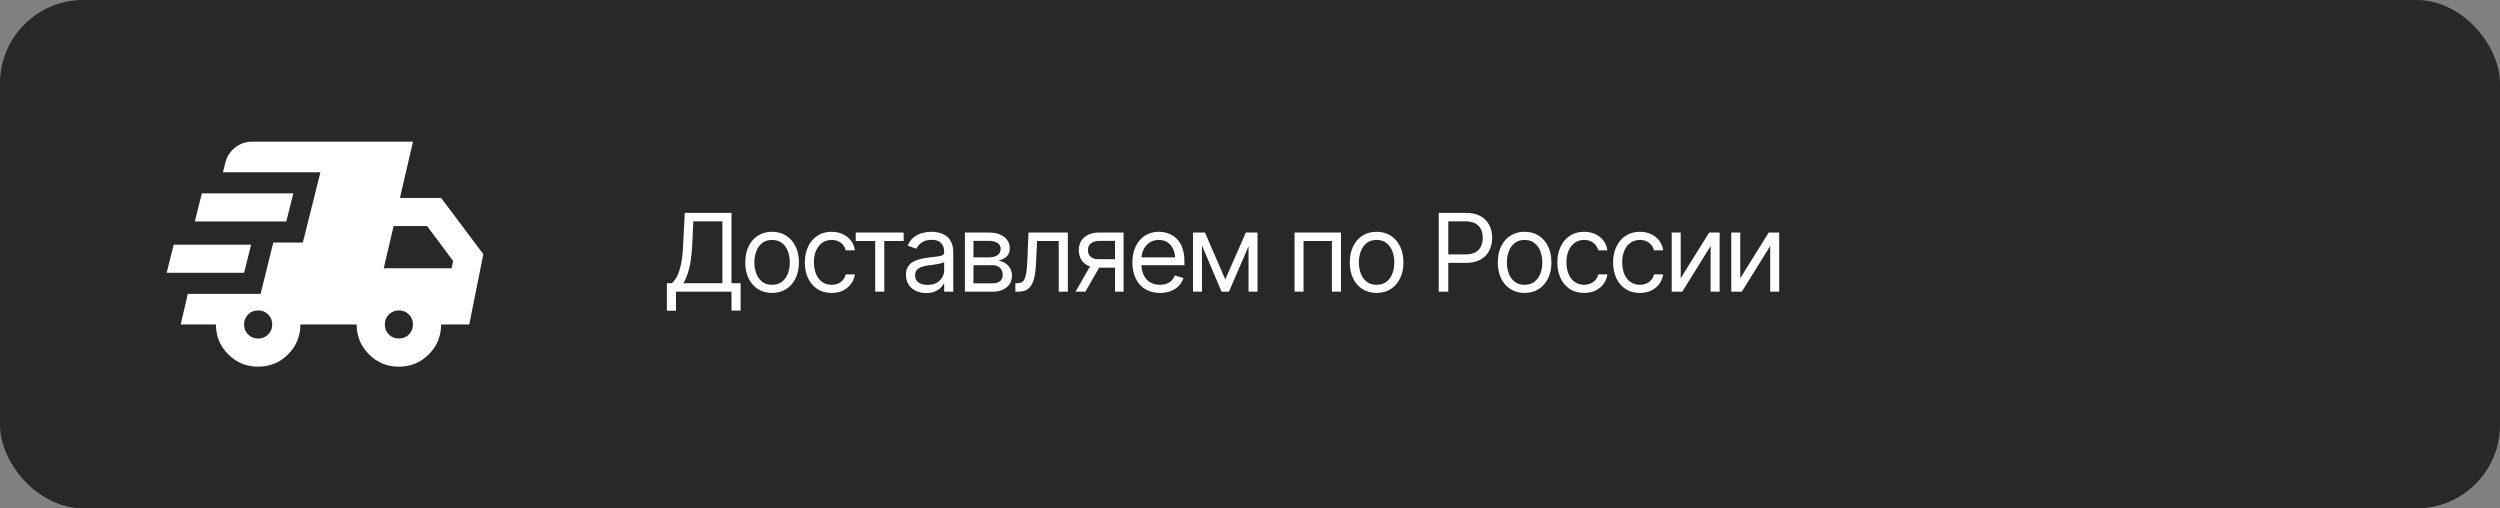 <?xml version="1.0" encoding="UTF-8"?> <svg xmlns="http://www.w3.org/2000/svg" width="300" height="61" viewBox="0 0 300 61" fill="none"><rect x="0" y="0" width="300" height="61" fill="#808080" stroke="none"/><rect width="300" height="61" rx="10" fill="#282828"></rect><path d="M80.025 37.285V33.984H80.635C80.846 33.794 81.045 33.525 81.231 33.178C81.418 32.827 81.576 32.357 81.707 31.769C81.839 31.181 81.925 30.434 81.968 29.528L82.171 25.542H87.782V33.984H88.874V37.273H87.782V35H81.117V37.285H80.025ZM82.006 33.984H86.69V26.558H83.199L83.06 29.528C83.022 30.218 82.956 30.844 82.863 31.407C82.77 31.966 82.651 32.459 82.507 32.886C82.363 33.314 82.196 33.68 82.006 33.984ZM92.644 35.152C92.005 35.152 91.445 35 90.962 34.695C90.48 34.391 90.103 33.963 89.832 33.413C89.566 32.863 89.433 32.224 89.433 31.496C89.433 30.756 89.566 30.11 89.832 29.56C90.103 29.006 90.48 28.576 90.962 28.271C91.445 27.967 92.005 27.814 92.644 27.814C93.288 27.814 93.851 27.967 94.333 28.271C94.815 28.576 95.192 29.006 95.463 29.56C95.734 30.11 95.869 30.756 95.869 31.496C95.869 32.224 95.734 32.863 95.463 33.413C95.192 33.963 94.815 34.391 94.333 34.695C93.851 35 93.288 35.152 92.644 35.152ZM92.644 34.175C93.135 34.175 93.537 34.05 93.851 33.8C94.164 33.551 94.397 33.223 94.549 32.816C94.701 32.406 94.777 31.966 94.777 31.496C94.777 31.018 94.701 30.574 94.549 30.163C94.397 29.753 94.164 29.422 93.851 29.173C93.537 28.919 93.135 28.792 92.644 28.792C92.162 28.792 91.764 28.919 91.451 29.173C91.138 29.422 90.905 29.753 90.753 30.163C90.601 30.574 90.524 31.018 90.524 31.496C90.524 31.966 90.601 32.406 90.753 32.816C90.905 33.223 91.138 33.551 91.451 33.8C91.764 34.05 92.162 34.175 92.644 34.175ZM99.792 35.152C99.132 35.152 98.561 34.996 98.078 34.683C97.6 34.365 97.23 33.931 96.967 33.381C96.709 32.831 96.58 32.203 96.58 31.496C96.58 30.773 96.713 30.136 96.98 29.585C97.247 29.031 97.619 28.597 98.097 28.284C98.58 27.971 99.14 27.814 99.779 27.814C100.279 27.814 100.727 27.908 101.125 28.094C101.527 28.276 101.855 28.534 102.109 28.868C102.367 29.203 102.526 29.592 102.585 30.036H101.493C101.438 29.82 101.339 29.617 101.195 29.427C101.051 29.236 100.861 29.084 100.624 28.97C100.391 28.851 100.114 28.792 99.792 28.792C99.369 28.792 98.999 28.902 98.681 29.122C98.364 29.342 98.116 29.653 97.939 30.055C97.761 30.453 97.672 30.921 97.672 31.458C97.672 32.004 97.759 32.482 97.932 32.893C98.106 33.299 98.351 33.614 98.668 33.838C98.99 34.063 99.365 34.175 99.792 34.175C100.219 34.175 100.585 34.065 100.89 33.845C101.195 33.62 101.396 33.316 101.493 32.931H102.585C102.526 33.35 102.373 33.726 102.128 34.06C101.887 34.395 101.567 34.661 101.169 34.86C100.776 35.055 100.317 35.152 99.792 35.152ZM102.687 28.919V27.903H108.438V28.919H106.114V35H105.022V28.919H102.687ZM111.142 35.165C110.693 35.165 110.285 35.08 109.917 34.911C109.548 34.738 109.256 34.488 109.041 34.162C108.825 33.836 108.717 33.443 108.717 32.981C108.717 32.575 108.797 32.247 108.958 31.998C109.119 31.744 109.333 31.545 109.599 31.401C109.87 31.253 110.166 31.143 110.488 31.071C110.814 30.999 111.142 30.942 111.472 30.899C111.903 30.844 112.252 30.802 112.519 30.773C112.79 30.743 112.987 30.692 113.109 30.62C113.236 30.548 113.3 30.425 113.3 30.252V30.214C113.3 29.761 113.175 29.41 112.925 29.16C112.68 28.906 112.305 28.779 111.802 28.779C111.285 28.779 110.879 28.894 110.583 29.122C110.287 29.346 110.079 29.588 109.961 29.846L108.92 29.477C109.106 29.046 109.354 28.709 109.663 28.468C109.976 28.227 110.314 28.058 110.678 27.96C111.046 27.863 111.408 27.814 111.764 27.814C111.992 27.814 112.255 27.842 112.551 27.897C112.847 27.948 113.135 28.058 113.414 28.227C113.698 28.392 113.93 28.644 114.112 28.982C114.299 29.317 114.392 29.765 114.392 30.328V35H113.3V34.035H113.249C113.177 34.188 113.054 34.352 112.881 34.53C112.707 34.704 112.477 34.854 112.189 34.981C111.905 35.104 111.556 35.165 111.142 35.165ZM111.307 34.188C111.738 34.188 112.102 34.103 112.398 33.934C112.695 33.764 112.919 33.546 113.071 33.28C113.224 33.009 113.3 32.727 113.3 32.435V31.433C113.253 31.488 113.152 31.538 112.995 31.585C112.843 31.627 112.665 31.665 112.462 31.699C112.263 31.733 112.068 31.763 111.878 31.788C111.688 31.809 111.535 31.826 111.421 31.839C111.137 31.877 110.873 31.938 110.627 32.023C110.382 32.103 110.183 32.224 110.031 32.385C109.883 32.546 109.809 32.766 109.809 33.045C109.809 33.422 109.948 33.707 110.228 33.902C110.511 34.092 110.871 34.188 111.307 34.188ZM115.788 35V27.903H118.683C119.444 27.908 120.049 28.083 120.498 28.43C120.951 28.773 121.175 29.228 121.171 29.795C121.175 30.227 121.048 30.559 120.79 30.791C120.536 31.024 120.21 31.183 119.812 31.268C120.071 31.306 120.322 31.399 120.568 31.547C120.818 31.695 121.025 31.898 121.19 32.156C121.355 32.41 121.438 32.723 121.438 33.096C121.438 33.46 121.344 33.785 121.158 34.073C120.972 34.361 120.708 34.587 120.365 34.752C120.022 34.917 119.609 35 119.127 35H115.788ZM116.816 33.997H119.127C119.499 34.001 119.791 33.915 120.003 33.737C120.219 33.559 120.325 33.316 120.32 33.007C120.325 32.639 120.219 32.351 120.003 32.144C119.791 31.932 119.499 31.826 119.127 31.826H116.816V33.997ZM116.816 30.887H118.683C119.118 30.883 119.461 30.791 119.711 30.614C119.961 30.432 120.083 30.184 120.079 29.871C120.083 29.571 119.961 29.336 119.711 29.166C119.461 28.993 119.118 28.906 118.683 28.906H116.816V30.887ZM121.844 35V33.984H122.098C122.385 33.984 122.61 33.906 122.771 33.749C122.931 33.589 123.05 33.297 123.126 32.873C123.206 32.45 123.261 31.843 123.291 31.052L123.418 27.903H128.141V35H127.049V28.919H124.446L124.332 31.458C124.307 32.038 124.256 32.55 124.18 32.994C124.104 33.434 123.985 33.804 123.824 34.105C123.668 34.401 123.458 34.626 123.196 34.778C122.933 34.926 122.605 35 122.212 35H121.844ZM133.803 35V28.906H131.911C131.488 28.906 131.154 29.006 130.908 29.205C130.667 29.399 130.549 29.668 130.553 30.011C130.549 30.349 130.656 30.616 130.876 30.811C131.097 31.005 131.399 31.102 131.784 31.102H134.069V32.118H131.784C131.302 32.118 130.887 32.033 130.54 31.864C130.193 31.695 129.926 31.454 129.74 31.141C129.554 30.823 129.461 30.447 129.461 30.011C129.461 29.575 129.558 29.2 129.753 28.887C129.952 28.574 130.233 28.333 130.597 28.164C130.965 27.99 131.403 27.903 131.911 27.903H134.831V35H133.803ZM129.067 35L131.086 31.471H132.267L130.248 35H129.067ZM139.198 35.152C138.517 35.152 137.927 35 137.427 34.695C136.932 34.391 136.551 33.965 136.285 33.419C136.018 32.869 135.885 32.232 135.885 31.509C135.885 30.781 136.016 30.14 136.278 29.585C136.541 29.031 136.909 28.597 137.383 28.284C137.861 27.971 138.42 27.814 139.059 27.814C139.427 27.814 139.793 27.876 140.157 27.998C140.521 28.121 140.851 28.32 141.147 28.595C141.447 28.87 141.687 29.234 141.864 29.687C142.042 30.14 142.131 30.696 142.131 31.356V31.826H136.659V30.887H141.541L141.039 31.242C141.039 30.768 140.965 30.347 140.817 29.979C140.669 29.611 140.447 29.321 140.15 29.109C139.858 28.898 139.494 28.792 139.059 28.792C138.623 28.792 138.248 28.9 137.935 29.116C137.626 29.327 137.389 29.605 137.224 29.947C137.059 30.29 136.977 30.658 136.977 31.052V31.674C136.977 32.211 137.07 32.666 137.256 33.039C137.442 33.411 137.702 33.694 138.037 33.889C138.371 34.08 138.758 34.175 139.198 34.175C139.482 34.175 139.74 34.135 139.973 34.054C140.205 33.97 140.406 33.845 140.576 33.68C140.745 33.51 140.874 33.303 140.963 33.058L142.017 33.362C141.907 33.718 141.72 34.031 141.458 34.302C141.2 34.568 140.878 34.778 140.493 34.93C140.108 35.078 139.676 35.152 139.198 35.152ZM147.031 33.527L149.507 27.903H150.535L147.476 35H146.587L143.578 27.903H144.594L147.031 33.527ZM144.238 27.903V35H143.159V27.903H144.238ZM149.824 35V27.903H150.903V35H149.824ZM155.347 35V27.903H160.92V35H159.828V28.919H156.426V35H155.347ZM165.186 35.152C164.547 35.152 163.986 35 163.503 34.695C163.021 34.391 162.644 33.963 162.374 33.413C162.107 32.863 161.974 32.224 161.974 31.496C161.974 30.756 162.107 30.11 162.374 29.56C162.644 29.006 163.021 28.576 163.503 28.271C163.986 27.967 164.547 27.814 165.186 27.814C165.829 27.814 166.392 27.967 166.874 28.271C167.356 28.576 167.733 29.006 168.004 29.56C168.275 30.11 168.41 30.756 168.41 31.496C168.41 32.224 168.275 32.863 168.004 33.413C167.733 33.963 167.356 34.391 166.874 34.695C166.392 35 165.829 35.152 165.186 35.152ZM165.186 34.175C165.676 34.175 166.078 34.05 166.392 33.8C166.705 33.551 166.938 33.223 167.09 32.816C167.242 32.406 167.318 31.966 167.318 31.496C167.318 31.018 167.242 30.574 167.09 30.163C166.938 29.753 166.705 29.422 166.392 29.173C166.078 28.919 165.676 28.792 165.186 28.792C164.703 28.792 164.305 28.919 163.992 29.173C163.679 29.422 163.446 29.753 163.294 30.163C163.142 30.574 163.065 31.018 163.065 31.496C163.065 31.966 163.142 32.406 163.294 32.816C163.446 33.223 163.679 33.551 163.992 33.8C164.305 34.05 164.703 34.175 165.186 34.175ZM172.65 35V25.542H175.85C176.59 25.542 177.195 25.675 177.665 25.942C178.139 26.209 178.49 26.568 178.719 27.021C178.947 27.474 179.062 27.98 179.062 28.538C179.062 29.092 178.947 29.598 178.719 30.055C178.494 30.512 178.145 30.876 177.671 31.147C177.202 31.414 176.599 31.547 175.862 31.547H173.577V30.531H175.824C176.332 30.531 176.74 30.445 177.049 30.271C177.358 30.098 177.583 29.86 177.722 29.56C177.862 29.255 177.932 28.915 177.932 28.538C177.932 28.157 177.862 27.819 177.722 27.523C177.583 27.222 177.356 26.987 177.043 26.818C176.734 26.644 176.324 26.558 175.812 26.558H173.793V35H172.65ZM182.946 35.152C182.307 35.152 181.747 35 181.264 34.695C180.782 34.391 180.405 33.963 180.134 33.413C179.868 32.863 179.734 32.224 179.734 31.496C179.734 30.756 179.868 30.11 180.134 29.56C180.405 29.006 180.782 28.576 181.264 28.271C181.747 27.967 182.307 27.814 182.946 27.814C183.59 27.814 184.152 27.967 184.635 28.271C185.117 28.576 185.494 29.006 185.765 29.56C186.035 30.11 186.171 30.756 186.171 31.496C186.171 32.224 186.035 32.863 185.765 33.413C185.494 33.963 185.117 34.391 184.635 34.695C184.152 35 183.59 35.152 182.946 35.152ZM182.946 34.175C183.437 34.175 183.839 34.05 184.152 33.8C184.465 33.551 184.698 33.223 184.851 32.816C185.003 32.406 185.079 31.966 185.079 31.496C185.079 31.018 185.003 30.574 184.851 30.163C184.698 29.753 184.465 29.422 184.152 29.173C183.839 28.919 183.437 28.792 182.946 28.792C182.464 28.792 182.066 28.919 181.753 29.173C181.44 29.422 181.207 29.753 181.055 30.163C180.902 30.574 180.826 31.018 180.826 31.496C180.826 31.966 180.902 32.406 181.055 32.816C181.207 33.223 181.44 33.551 181.753 33.8C182.066 34.05 182.464 34.175 182.946 34.175ZM190.094 35.152C189.434 35.152 188.862 34.996 188.38 34.683C187.902 34.365 187.531 33.931 187.269 33.381C187.011 32.831 186.882 32.203 186.882 31.496C186.882 30.773 187.015 30.136 187.282 29.585C187.548 29.031 187.921 28.597 188.399 28.284C188.881 27.971 189.442 27.814 190.081 27.814C190.58 27.814 191.029 27.908 191.427 28.094C191.829 28.276 192.157 28.534 192.411 28.868C192.669 29.203 192.827 29.592 192.887 30.036H191.795C191.74 29.82 191.64 29.617 191.497 29.427C191.353 29.236 191.162 29.084 190.925 28.97C190.693 28.851 190.415 28.792 190.094 28.792C189.671 28.792 189.3 28.902 188.983 29.122C188.666 29.342 188.418 29.653 188.24 30.055C188.062 30.453 187.974 30.921 187.974 31.458C187.974 32.004 188.06 32.482 188.234 32.893C188.407 33.299 188.653 33.614 188.97 33.838C189.292 34.063 189.666 34.175 190.094 34.175C190.521 34.175 190.887 34.065 191.192 33.845C191.497 33.62 191.698 33.316 191.795 32.931H192.887C192.827 33.35 192.675 33.726 192.43 34.06C192.188 34.395 191.869 34.661 191.471 34.86C191.078 35.055 190.618 35.152 190.094 35.152ZM196.784 35.152C196.124 35.152 195.553 34.996 195.07 34.683C194.592 34.365 194.222 33.931 193.959 33.381C193.701 32.831 193.572 32.203 193.572 31.496C193.572 30.773 193.706 30.136 193.972 29.585C194.239 29.031 194.611 28.597 195.089 28.284C195.572 27.971 196.132 27.814 196.771 27.814C197.271 27.814 197.719 27.908 198.117 28.094C198.519 28.276 198.847 28.534 199.101 28.868C199.359 29.203 199.518 29.592 199.577 30.036H198.485C198.43 29.82 198.331 29.617 198.187 29.427C198.043 29.236 197.853 29.084 197.616 28.97C197.383 28.851 197.106 28.792 196.784 28.792C196.361 28.792 195.991 28.902 195.673 29.122C195.356 29.342 195.108 29.653 194.931 30.055C194.753 30.453 194.664 30.921 194.664 31.458C194.664 32.004 194.751 32.482 194.924 32.893C195.098 33.299 195.343 33.614 195.661 33.838C195.982 34.063 196.357 34.175 196.784 34.175C197.212 34.175 197.578 34.065 197.882 33.845C198.187 33.62 198.388 33.316 198.485 32.931H199.577C199.518 33.35 199.366 33.726 199.12 34.06C198.879 34.395 198.559 34.661 198.162 34.86C197.768 35.055 197.309 35.152 196.784 35.152ZM201.685 33.388L205.1 27.903H206.356V35H205.277V29.516L201.875 35H200.605V27.903H201.685V33.388ZM208.832 33.388L212.247 27.903H213.504V35H212.425V29.516L209.022 35H207.753V27.903H208.832V33.388Z" fill="white"></path><path d="M20 32.736L20.844 29.361H30.133L29.289 32.736H20ZM30.978 44C29.57 44 28.374 43.508 27.389 42.523C26.404 41.539 25.911 40.344 25.911 38.938H21.689L22.533 35.267H31.273L32.793 29.108H36.34L38.451 20.67H26.756L27.009 19.658C27.178 18.87 27.565 18.231 28.171 17.739C28.777 17.247 29.487 17.001 30.302 17H49.556L47.993 23.75H52.933L58 30.5L56.311 38.938H52.933C52.933 40.344 52.441 41.539 51.456 42.523C50.47 43.508 49.274 44 47.867 44C46.459 44 45.263 43.508 44.278 42.523C43.293 41.539 42.8 40.344 42.8 38.938H36.044C36.044 40.344 35.552 41.539 34.567 42.523C33.581 43.508 32.385 44 30.978 44ZM23.378 26.577L24.222 23.202H35.2L34.356 26.577H23.378ZM30.978 40.625C31.456 40.625 31.858 40.463 32.182 40.139C32.506 39.815 32.668 39.414 32.667 38.938C32.666 38.461 32.503 38.06 32.18 37.736C31.857 37.412 31.456 37.25 30.978 37.25C30.499 37.25 30.098 37.412 29.775 37.736C29.452 38.06 29.29 38.461 29.289 38.938C29.288 39.414 29.45 39.816 29.775 40.141C30.101 40.466 30.502 40.627 30.978 40.625ZM47.867 40.625C48.345 40.625 48.747 40.463 49.071 40.139C49.395 39.815 49.557 39.414 49.556 38.938C49.554 38.461 49.392 38.06 49.069 37.736C48.746 37.412 48.345 37.25 47.867 37.25C47.388 37.25 46.987 37.412 46.664 37.736C46.341 38.06 46.179 38.461 46.178 38.938C46.177 39.414 46.339 39.816 46.664 40.141C46.99 40.466 47.39 40.627 47.867 40.625ZM46.051 32.188H54.2L54.369 31.302L51.244 27.125H47.233L46.051 32.188Z" fill="white"></path></svg> 